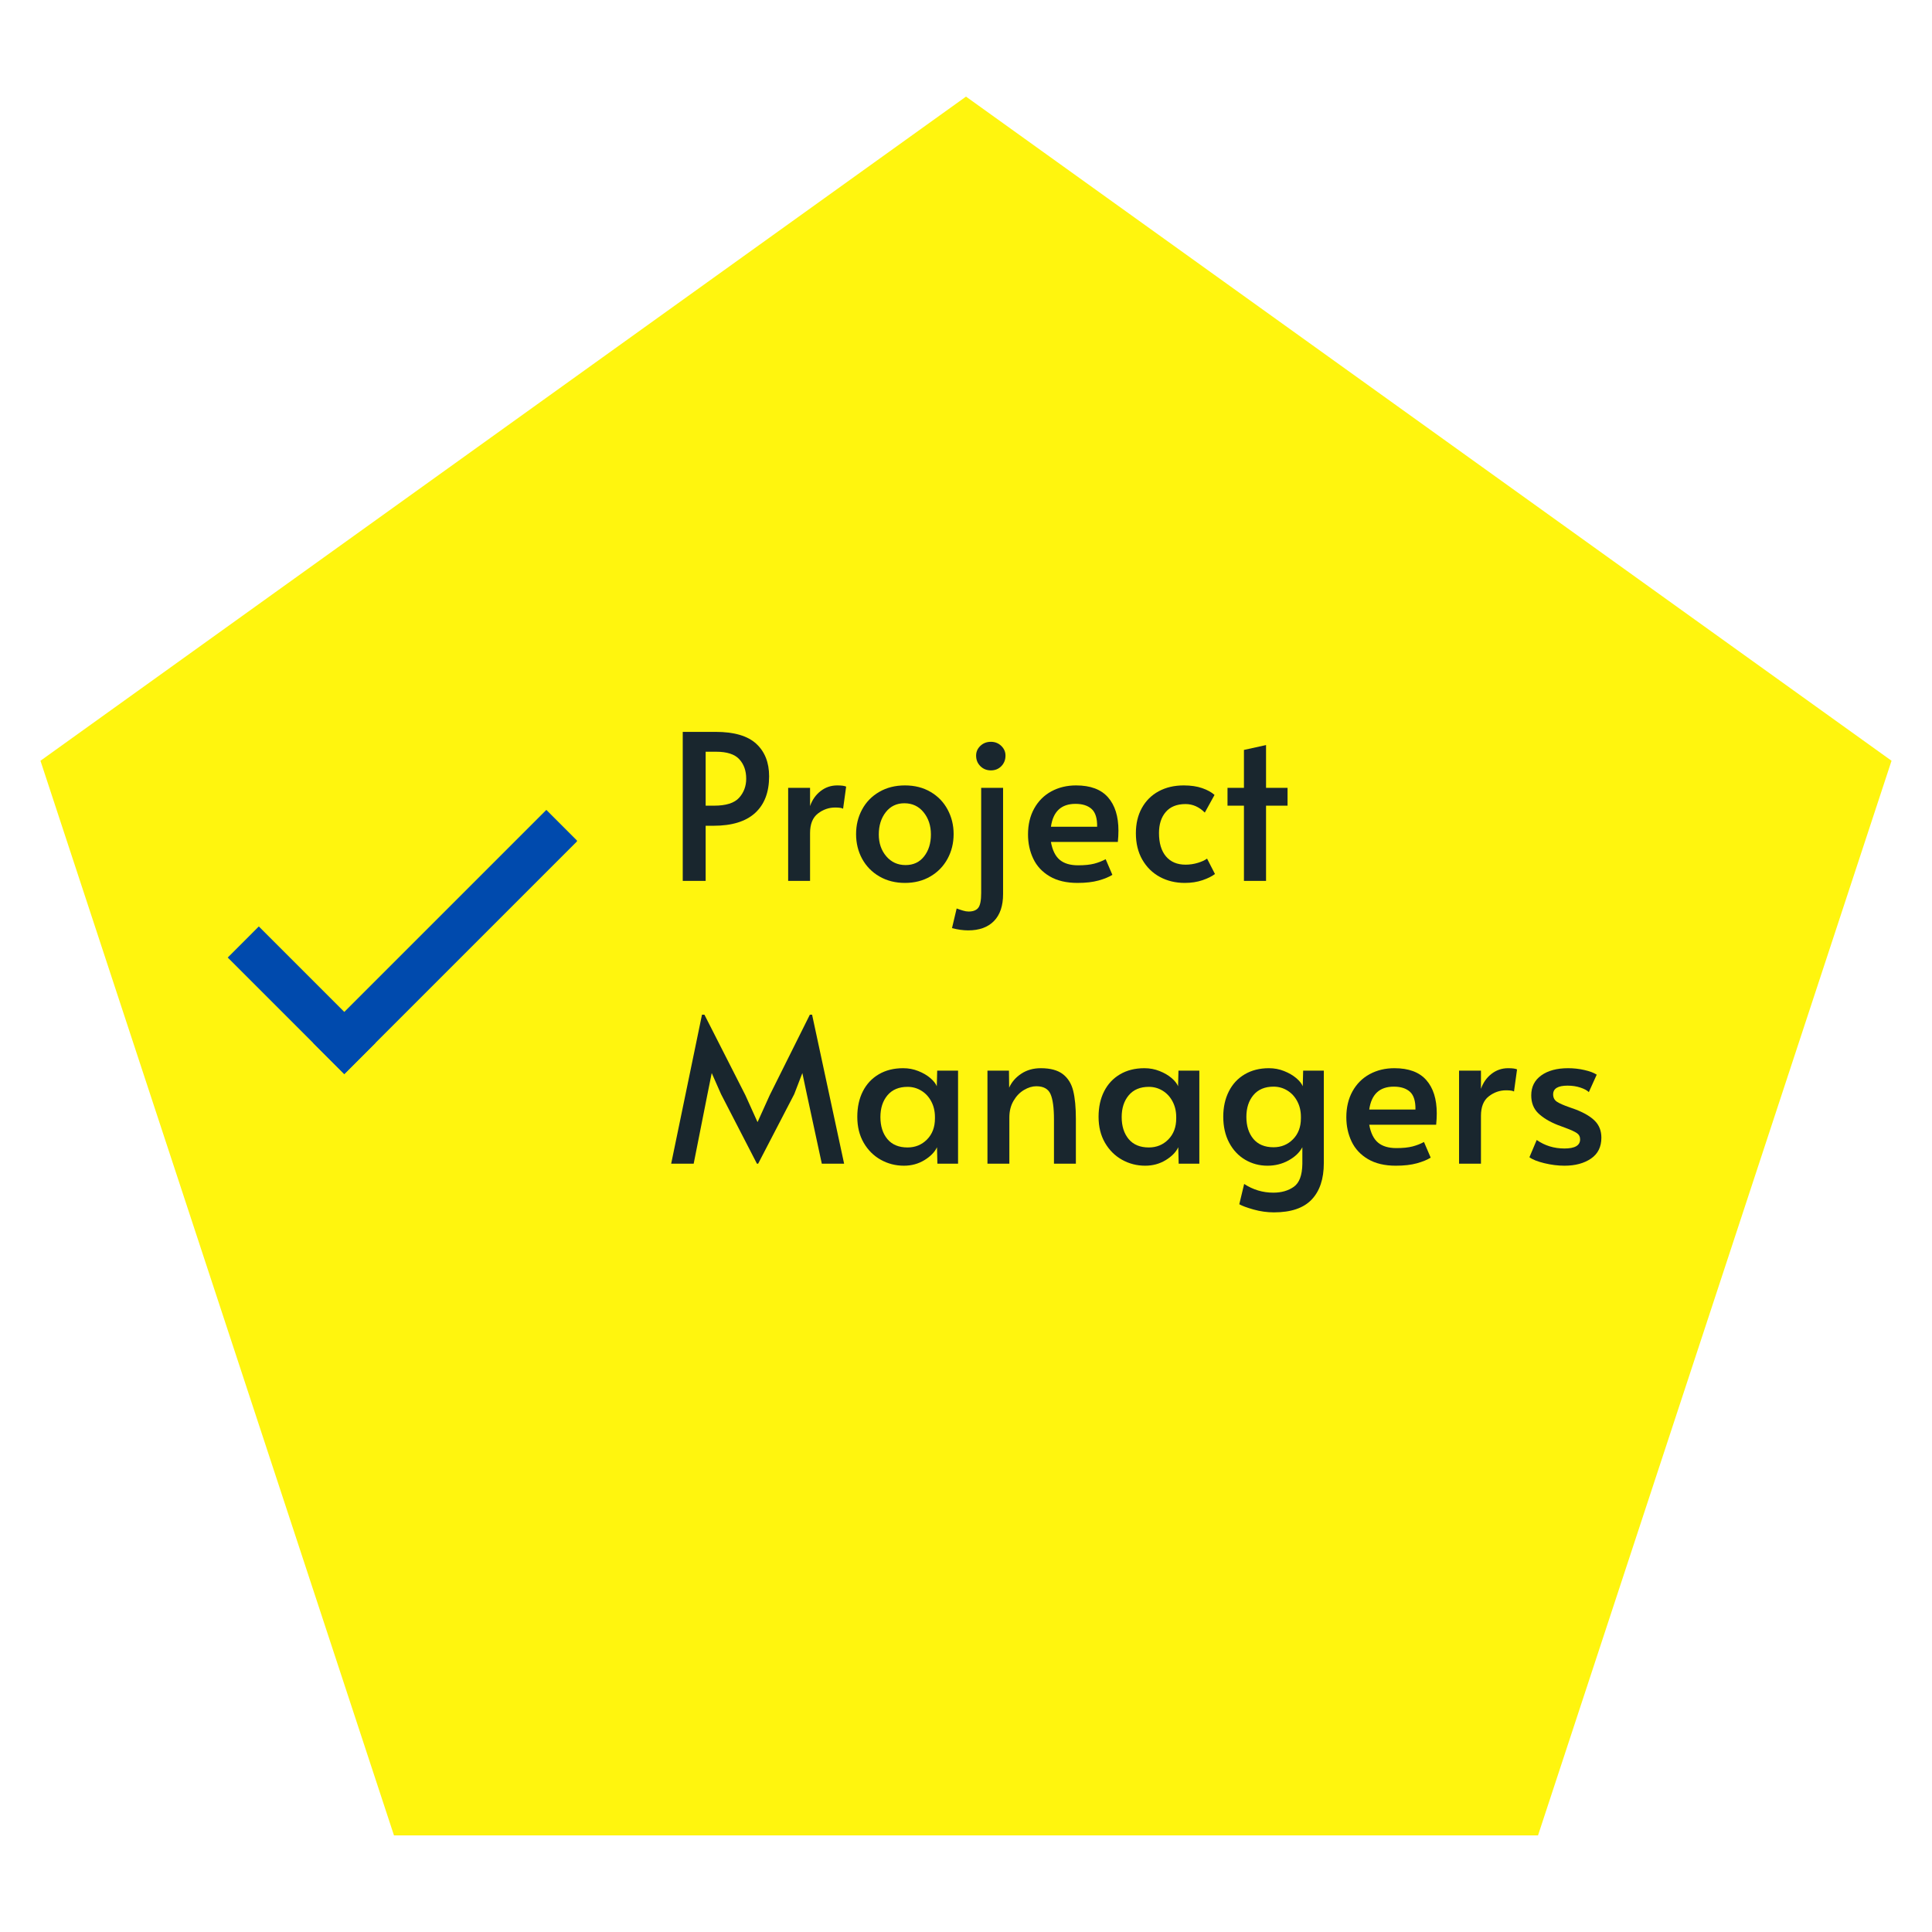 <svg xmlns="http://www.w3.org/2000/svg" xmlns:xlink="http://www.w3.org/1999/xlink" width="1200" viewBox="0 0 900 900" height="1200" preserveAspectRatio="xMidYMid meet"><defs><g></g><clipPath id="db2b39ea70"><path d="M 18.848 45 L 881.152 45 L 881.152 855 L 18.848 855 Z M 18.848 45 " clip-rule="nonzero"></path></clipPath><clipPath id="d3fb638c11"><path d="M 450 45 L 881.152 354.391 L 716.469 855 L 183.531 855 L 18.848 354.391 Z M 450 45 " clip-rule="nonzero"></path></clipPath><clipPath id="bf86f36d88"><path d="M 145.309 377.281 L 268.766 377.281 L 268.766 500.281 L 145.309 500.281 Z M 145.309 377.281 " clip-rule="nonzero"></path></clipPath><clipPath id="54e565464c"><path d="M 106.09 431.027 L 175 431.027 L 175 500.281 L 106.09 500.281 Z M 106.09 431.027 " clip-rule="nonzero"></path></clipPath></defs><rect x="-90" width="1080" fill="#ffffff" y="-90" height="1080" fill-opacity="1"></rect><rect x="-90" width="1080" fill="#ffffff" y="-90" height="1080" fill-opacity="1"></rect><g clip-path="url(#db2b39ea70)"><g clip-path="url(#d3fb638c11)"><path fill="#fff50e" d="M 18.848 45 L 881.152 45 L 881.152 855 L 18.848 855 Z M 18.848 45 " fill-opacity="1" fill-rule="nonzero"></path></g></g><g clip-path="url(#bf86f36d88)"><path fill="#004aad" d="M 268.977 391.762 L 160.387 500.352 L 145.906 485.875 L 254.5 377.281 L 268.977 391.762 " fill-opacity="1" fill-rule="nonzero"></path></g><g clip-path="url(#54e565464c)"><path fill="#004aad" d="M 160.387 500.352 L 106.09 446.055 L 120.566 431.578 L 174.867 485.875 L 160.387 500.352 " fill-opacity="1" fill-rule="nonzero"></path></g><g fill="#19262e" fill-opacity="1"><g transform="translate(310.674, 410.359)"><g><path d="M 7.375 -69.422 L 22.672 -69.422 C 31.297 -69.422 37.609 -67.578 41.609 -63.891 C 45.609 -60.211 47.609 -55.16 47.609 -48.734 C 47.609 -41.305 45.43 -35.609 41.078 -31.641 C 36.734 -27.672 30.281 -25.688 21.719 -25.688 L 18.047 -25.688 L 18.047 0 L 7.375 0 Z M 22 -35.047 C 27.539 -35.047 31.414 -36.27 33.625 -38.719 C 35.832 -41.176 36.938 -44.141 36.938 -47.609 C 36.938 -51.316 35.863 -54.336 33.719 -56.672 C 31.582 -59.004 27.992 -60.172 22.953 -60.172 L 18.047 -60.172 L 18.047 -35.047 Z M 22 -35.047 "></path></g></g></g><g fill="#19262e" fill-opacity="1"><g transform="translate(360.732, 410.359)"><g><path d="M 6.422 -43.359 L 16.625 -43.359 L 16.625 -34.859 C 17.633 -37.754 19.27 -40.082 21.531 -41.844 C 23.801 -43.602 26.383 -44.484 29.281 -44.484 C 31.289 -44.484 32.676 -44.297 33.438 -43.922 L 32.016 -33.625 C 31.453 -34 30.223 -34.188 28.328 -34.188 C 25.367 -34.188 22.676 -33.242 20.25 -31.359 C 17.832 -29.473 16.625 -26.453 16.625 -22.297 L 16.625 0 L 6.422 0 Z M 6.422 -43.359 "></path></g></g></g><g fill="#19262e" fill-opacity="1"><g transform="translate(394.639, 410.359)"><g><path d="M 26.922 0.938 C 22.453 0.938 18.484 -0.066 15.016 -2.078 C 11.555 -4.086 8.879 -6.82 6.984 -10.281 C 5.098 -13.75 4.156 -17.594 4.156 -21.812 C 4.156 -25.969 5.082 -29.773 6.938 -33.234 C 8.801 -36.703 11.461 -39.441 14.922 -41.453 C 18.391 -43.473 22.391 -44.484 26.922 -44.484 C 31.453 -44.484 35.43 -43.473 38.859 -41.453 C 42.297 -39.441 44.941 -36.703 46.797 -33.234 C 48.66 -29.773 49.594 -25.969 49.594 -21.812 C 49.594 -17.594 48.645 -13.75 46.75 -10.281 C 44.863 -6.82 42.203 -4.086 38.766 -2.078 C 35.336 -0.066 31.391 0.938 26.922 0.938 Z M 27.203 -7.375 C 30.859 -7.375 33.738 -8.723 35.844 -11.422 C 37.957 -14.129 39.016 -17.531 39.016 -21.625 C 39.016 -25.719 37.879 -29.164 35.609 -31.969 C 33.336 -34.77 30.348 -36.172 26.641 -36.172 C 23.047 -36.172 20.16 -34.785 17.984 -32.016 C 15.816 -29.242 14.734 -25.781 14.734 -21.625 C 14.734 -17.594 15.895 -14.207 18.219 -11.469 C 20.551 -8.738 23.547 -7.375 27.203 -7.375 Z M 27.203 -7.375 "></path></g></g></g><g fill="#19262e" fill-opacity="1"><g transform="translate(448.381, 410.359)"><g><path d="M 2.641 23.047 C 0.316 23.047 -2.195 22.695 -4.906 22 L -2.734 12.844 C -1.734 13.219 -0.758 13.547 0.188 13.828 C 1.133 14.117 2.016 14.266 2.828 14.266 C 4.91 14.266 6.406 13.695 7.312 12.562 C 8.227 11.426 8.688 9.129 8.688 5.672 L 8.688 -43.359 L 18.891 -43.359 L 18.891 6.141 C 18.891 11.617 17.473 15.805 14.641 18.703 C 11.805 21.598 7.805 23.047 2.641 23.047 Z M 13.219 -51.484 C 11.27 -51.484 9.633 -52.141 8.312 -53.453 C 6.988 -54.773 6.328 -56.414 6.328 -58.375 C 6.328 -60.133 6.988 -61.645 8.312 -62.906 C 9.633 -64.164 11.27 -64.797 13.219 -64.797 C 15.113 -64.797 16.719 -64.164 18.031 -62.906 C 19.352 -61.645 20.016 -60.133 20.016 -58.375 C 20.016 -56.414 19.367 -54.773 18.078 -53.453 C 16.797 -52.141 15.176 -51.484 13.219 -51.484 Z M 13.219 -51.484 "></path></g></g></g><g fill="#19262e" fill-opacity="1"><g transform="translate(474.732, 410.359)"><g><path d="M 27.203 0.938 C 22.035 0.938 17.719 -0.082 14.25 -2.125 C 10.789 -4.164 8.242 -6.898 6.609 -10.328 C 4.973 -13.766 4.156 -17.531 4.156 -21.625 C 4.156 -26.227 5.113 -30.258 7.031 -33.719 C 8.957 -37.188 11.617 -39.848 15.016 -41.703 C 18.422 -43.555 22.266 -44.484 26.547 -44.484 C 33.211 -44.484 38.164 -42.641 41.406 -38.953 C 44.656 -35.273 46.281 -30.098 46.281 -23.422 C 46.281 -21.723 46.188 -19.961 46 -18.141 L 14.828 -18.141 C 15.523 -14.297 16.895 -11.52 18.938 -9.812 C 20.977 -8.113 23.828 -7.266 27.484 -7.266 C 30.504 -7.266 32.988 -7.516 34.938 -8.016 C 36.895 -8.523 38.691 -9.223 40.328 -10.109 L 43.453 -2.828 C 41.879 -1.828 39.738 -0.945 37.031 -0.188 C 34.32 0.562 31.047 0.938 27.203 0.938 Z M 36.359 -25.219 C 36.422 -29.125 35.57 -31.879 33.812 -33.484 C 32.051 -35.086 29.535 -35.891 26.266 -35.891 C 19.648 -35.891 15.836 -32.332 14.828 -25.219 Z M 36.359 -25.219 "></path></g></g></g><g fill="#19262e" fill-opacity="1"><g transform="translate(524.979, 410.359)"><g><path d="M 26.922 0.938 C 22.641 0.938 18.781 0.008 15.344 -1.844 C 11.914 -3.695 9.191 -6.367 7.172 -9.859 C 5.16 -13.359 4.156 -17.473 4.156 -22.203 C 4.156 -26.672 5.082 -30.586 6.938 -33.953 C 8.801 -37.328 11.414 -39.926 14.781 -41.75 C 18.145 -43.57 22.035 -44.484 26.453 -44.484 C 29.785 -44.484 32.66 -44.055 35.078 -43.203 C 37.504 -42.359 39.41 -41.305 40.797 -40.047 L 36.266 -31.828 C 33.617 -34.473 30.629 -35.797 27.297 -35.797 C 23.266 -35.797 20.191 -34.566 18.078 -32.109 C 15.973 -29.66 14.922 -26.391 14.922 -22.297 C 14.922 -17.629 16.004 -14.004 18.172 -11.422 C 20.348 -8.848 23.391 -7.562 27.297 -7.562 C 29.242 -7.562 31.145 -7.844 33 -8.406 C 34.863 -8.969 36.301 -9.629 37.312 -10.391 L 41 -3.219 C 39.613 -2.145 37.676 -1.18 35.188 -0.328 C 32.695 0.516 29.941 0.938 26.922 0.938 Z M 26.922 0.938 "></path></g></g></g><g fill="#19262e" fill-opacity="1"><g transform="translate(568.992, 410.359)"><g><path d="M 10.484 -35.047 L 2.828 -35.047 L 2.828 -43.359 L 10.484 -43.359 L 10.484 -61.016 L 20.781 -63.281 L 20.781 -43.359 L 30.797 -43.359 L 30.797 -35.047 L 20.781 -35.047 L 20.781 0 L 10.484 0 Z M 10.484 -35.047 "></path></g></g></g><g fill="#19262e" fill-opacity="1"><g transform="translate(310.674, 542.092)"><g><path d="M 25.219 -32.391 L 20.875 -42.219 L 18.891 -32.391 L 12.469 0 L 1.984 0 L 16.344 -69.422 L 17.469 -69.422 L 36.547 -31.922 L 42.219 -19.359 L 47.891 -31.922 L 66.594 -69.422 L 67.625 -69.422 L 82.547 0 L 72.156 0 L 65.172 -32.391 L 63.094 -42.219 L 59.312 -32.391 L 42.5 0 L 41.938 0 Z M 25.219 -32.391 "></path></g></g></g><g fill="#19262e" fill-opacity="1"><g transform="translate(395.206, 542.092)"><g><path d="M 25.875 0.938 C 21.977 0.938 18.375 0.008 15.062 -1.844 C 11.758 -3.695 9.113 -6.336 7.125 -9.766 C 5.145 -13.203 4.156 -17.219 4.156 -21.812 C 4.156 -26.352 5.02 -30.32 6.75 -33.719 C 8.477 -37.113 10.945 -39.754 14.156 -41.641 C 17.375 -43.535 21.156 -44.484 25.5 -44.484 C 28.02 -44.484 30.379 -44.039 32.578 -43.156 C 34.785 -42.281 36.645 -41.195 38.156 -39.906 C 39.664 -38.613 40.676 -37.336 41.188 -36.078 L 41.375 -43.359 L 51.094 -43.359 L 51.094 0 L 41.469 0 L 41.281 -7.656 C 40.207 -5.383 38.254 -3.383 35.422 -1.656 C 32.586 0.07 29.406 0.938 25.875 0.938 Z M 27.578 -7.562 C 31.172 -7.562 34.191 -8.801 36.641 -11.281 C 39.098 -13.77 40.328 -17.031 40.328 -21.062 L 40.328 -21.719 C 40.328 -24.426 39.758 -26.848 38.625 -28.984 C 37.5 -31.129 35.957 -32.801 34 -34 C 32.051 -35.195 29.91 -35.797 27.578 -35.797 C 23.547 -35.797 20.426 -34.488 18.219 -31.875 C 16.02 -29.258 14.922 -25.875 14.922 -21.719 C 14.922 -17.5 16.004 -14.082 18.172 -11.469 C 20.348 -8.863 23.484 -7.562 27.578 -7.562 Z M 27.578 -7.562 "></path></g></g></g><g fill="#19262e" fill-opacity="1"><g transform="translate(453.292, 542.092)"><g><path d="M 6.703 -43.359 L 16.719 -43.359 L 16.812 -35.422 C 18.008 -38.066 19.898 -40.238 22.484 -41.938 C 25.066 -43.633 28.086 -44.484 31.547 -44.484 C 36.016 -44.484 39.445 -43.555 41.844 -41.703 C 44.238 -39.848 45.844 -37.25 46.656 -33.906 C 47.477 -30.57 47.891 -26.227 47.891 -20.875 L 47.891 0 L 37.688 0 L 37.688 -20.594 C 37.688 -26.07 37.148 -30.02 36.078 -32.438 C 35.004 -34.863 32.801 -36.078 29.469 -36.078 C 27.582 -36.078 25.66 -35.492 23.703 -34.328 C 21.754 -33.172 20.133 -31.488 18.844 -29.281 C 17.551 -27.07 16.906 -24.488 16.906 -21.531 L 16.906 0 L 6.703 0 Z M 6.703 -43.359 "></path></g></g></g><g fill="#19262e" fill-opacity="1"><g transform="translate(507.6, 542.092)"><g><path d="M 25.875 0.938 C 21.977 0.938 18.375 0.008 15.062 -1.844 C 11.758 -3.695 9.113 -6.336 7.125 -9.766 C 5.145 -13.203 4.156 -17.219 4.156 -21.812 C 4.156 -26.352 5.02 -30.32 6.75 -33.719 C 8.477 -37.113 10.945 -39.754 14.156 -41.641 C 17.375 -43.535 21.156 -44.484 25.5 -44.484 C 28.02 -44.484 30.379 -44.039 32.578 -43.156 C 34.785 -42.281 36.645 -41.195 38.156 -39.906 C 39.664 -38.613 40.676 -37.336 41.188 -36.078 L 41.375 -43.359 L 51.094 -43.359 L 51.094 0 L 41.469 0 L 41.281 -7.656 C 40.207 -5.383 38.254 -3.383 35.422 -1.656 C 32.586 0.07 29.406 0.938 25.875 0.938 Z M 27.578 -7.562 C 31.172 -7.562 34.191 -8.801 36.641 -11.281 C 39.098 -13.77 40.328 -17.031 40.328 -21.062 L 40.328 -21.719 C 40.328 -24.426 39.758 -26.848 38.625 -28.984 C 37.5 -31.129 35.957 -32.801 34 -34 C 32.051 -35.195 29.91 -35.797 27.578 -35.797 C 23.547 -35.797 20.426 -34.488 18.219 -31.875 C 16.02 -29.258 14.922 -25.875 14.922 -21.719 C 14.922 -17.5 16.004 -14.082 18.172 -11.469 C 20.348 -8.863 23.484 -7.562 27.578 -7.562 Z M 27.578 -7.562 "></path></g></g></g><g fill="#19262e" fill-opacity="1"><g transform="translate(565.686, 542.092)"><g><path d="M 27.766 22.672 C 24.555 22.672 21.391 22.227 18.266 21.344 C 15.148 20.469 12.938 19.648 11.625 18.891 L 13.891 9.438 C 18.047 12.145 22.578 13.5 27.484 13.5 C 31.266 13.5 34.441 12.586 37.016 10.766 C 39.598 8.941 40.926 5.383 41 0.094 L 41 -7.656 C 39.676 -5.195 37.531 -3.148 34.562 -1.516 C 31.602 0.117 28.332 0.938 24.75 0.938 C 20.969 0.938 17.504 0.008 14.359 -1.844 C 11.211 -3.695 8.723 -6.352 6.891 -9.812 C 5.066 -13.281 4.156 -17.312 4.156 -21.906 C 4.156 -26.32 5.02 -30.242 6.75 -33.672 C 8.477 -37.098 10.945 -39.754 14.156 -41.641 C 17.375 -43.535 21.125 -44.484 25.406 -44.484 C 27.926 -44.484 30.285 -44.039 32.484 -43.156 C 34.691 -42.281 36.566 -41.195 38.109 -39.906 C 39.648 -38.613 40.676 -37.336 41.188 -36.078 L 41.375 -43.359 L 51 -43.359 L 51 -0.281 C 51 7.082 49.109 12.75 45.328 16.719 C 41.555 20.688 35.703 22.672 27.766 22.672 Z M 27.578 -7.656 C 31.172 -7.656 34.191 -8.895 36.641 -11.375 C 39.098 -13.863 40.328 -17.125 40.328 -21.156 L 40.328 -21.812 C 40.328 -24.52 39.758 -26.941 38.625 -29.078 C 37.5 -31.223 35.957 -32.895 34 -34.094 C 32.051 -35.289 29.91 -35.891 27.578 -35.891 C 23.547 -35.891 20.426 -34.582 18.219 -31.969 C 16.02 -29.352 14.922 -25.969 14.922 -21.812 C 14.922 -17.594 16.004 -14.176 18.172 -11.562 C 20.348 -8.957 23.484 -7.656 27.578 -7.656 Z M 27.578 -7.656 "></path></g></g></g><g fill="#19262e" fill-opacity="1"><g transform="translate(623.016, 542.092)"><g><path d="M 27.203 0.938 C 22.035 0.938 17.719 -0.082 14.25 -2.125 C 10.789 -4.164 8.242 -6.898 6.609 -10.328 C 4.973 -13.766 4.156 -17.531 4.156 -21.625 C 4.156 -26.227 5.113 -30.258 7.031 -33.719 C 8.957 -37.188 11.617 -39.848 15.016 -41.703 C 18.422 -43.555 22.266 -44.484 26.547 -44.484 C 33.211 -44.484 38.164 -42.641 41.406 -38.953 C 44.656 -35.273 46.281 -30.098 46.281 -23.422 C 46.281 -21.723 46.188 -19.961 46 -18.141 L 14.828 -18.141 C 15.523 -14.297 16.895 -11.52 18.938 -9.812 C 20.977 -8.113 23.828 -7.266 27.484 -7.266 C 30.504 -7.266 32.988 -7.516 34.938 -8.016 C 36.895 -8.523 38.691 -9.223 40.328 -10.109 L 43.453 -2.828 C 41.879 -1.828 39.738 -0.945 37.031 -0.188 C 34.32 0.562 31.047 0.938 27.203 0.938 Z M 36.359 -25.219 C 36.422 -29.125 35.57 -31.879 33.812 -33.484 C 32.051 -35.086 29.535 -35.891 26.266 -35.891 C 19.648 -35.891 15.836 -32.332 14.828 -25.219 Z M 36.359 -25.219 "></path></g></g></g><g fill="#19262e" fill-opacity="1"><g transform="translate(673.263, 542.092)"><g><path d="M 6.422 -43.359 L 16.625 -43.359 L 16.625 -34.859 C 17.633 -37.754 19.27 -40.082 21.531 -41.844 C 23.801 -43.602 26.383 -44.484 29.281 -44.484 C 31.289 -44.484 32.676 -44.297 33.438 -43.922 L 32.016 -33.625 C 31.453 -34 30.223 -34.188 28.328 -34.188 C 25.367 -34.188 22.676 -33.242 20.25 -31.359 C 17.832 -29.473 16.625 -26.453 16.625 -22.297 L 16.625 0 L 6.422 0 Z M 6.422 -43.359 "></path></g></g></g><g fill="#19262e" fill-opacity="1"><g transform="translate(707.17, 542.092)"><g><path d="M 21.625 0.938 C 18.602 0.938 15.473 0.547 12.234 -0.234 C 8.992 -1.023 6.68 -1.953 5.297 -3.016 L 8.688 -11.047 C 12.469 -8.398 16.781 -7.078 21.625 -7.078 C 26.477 -7.078 28.906 -8.492 28.906 -11.328 C 28.906 -12.586 28.398 -13.562 27.391 -14.25 C 26.379 -14.945 24.582 -15.77 22 -16.719 L 18.422 -18.047 C 14.641 -19.555 11.645 -21.363 9.438 -23.469 C 7.238 -25.582 6.141 -28.367 6.141 -31.828 C 6.141 -35.797 7.695 -38.895 10.812 -41.125 C 13.926 -43.363 18.098 -44.484 23.328 -44.484 C 25.91 -44.484 28.445 -44.195 30.938 -43.625 C 33.426 -43.062 35.328 -42.344 36.641 -41.469 L 32.969 -33.344 C 32.145 -34.156 30.836 -34.859 29.047 -35.453 C 27.254 -36.055 25.254 -36.359 23.047 -36.359 C 18.578 -36.359 16.344 -35.004 16.344 -32.297 C 16.344 -30.785 16.938 -29.633 18.125 -28.844 C 19.32 -28.062 21.273 -27.203 23.984 -26.266 C 24.242 -26.191 25.223 -25.844 26.922 -25.219 C 30.953 -23.645 33.941 -21.848 35.891 -19.828 C 37.836 -17.816 38.812 -15.238 38.812 -12.094 C 38.812 -7.812 37.191 -4.566 33.953 -2.359 C 30.711 -0.16 26.602 0.938 21.625 0.938 Z M 21.625 0.938 "></path></g></g></g></svg>